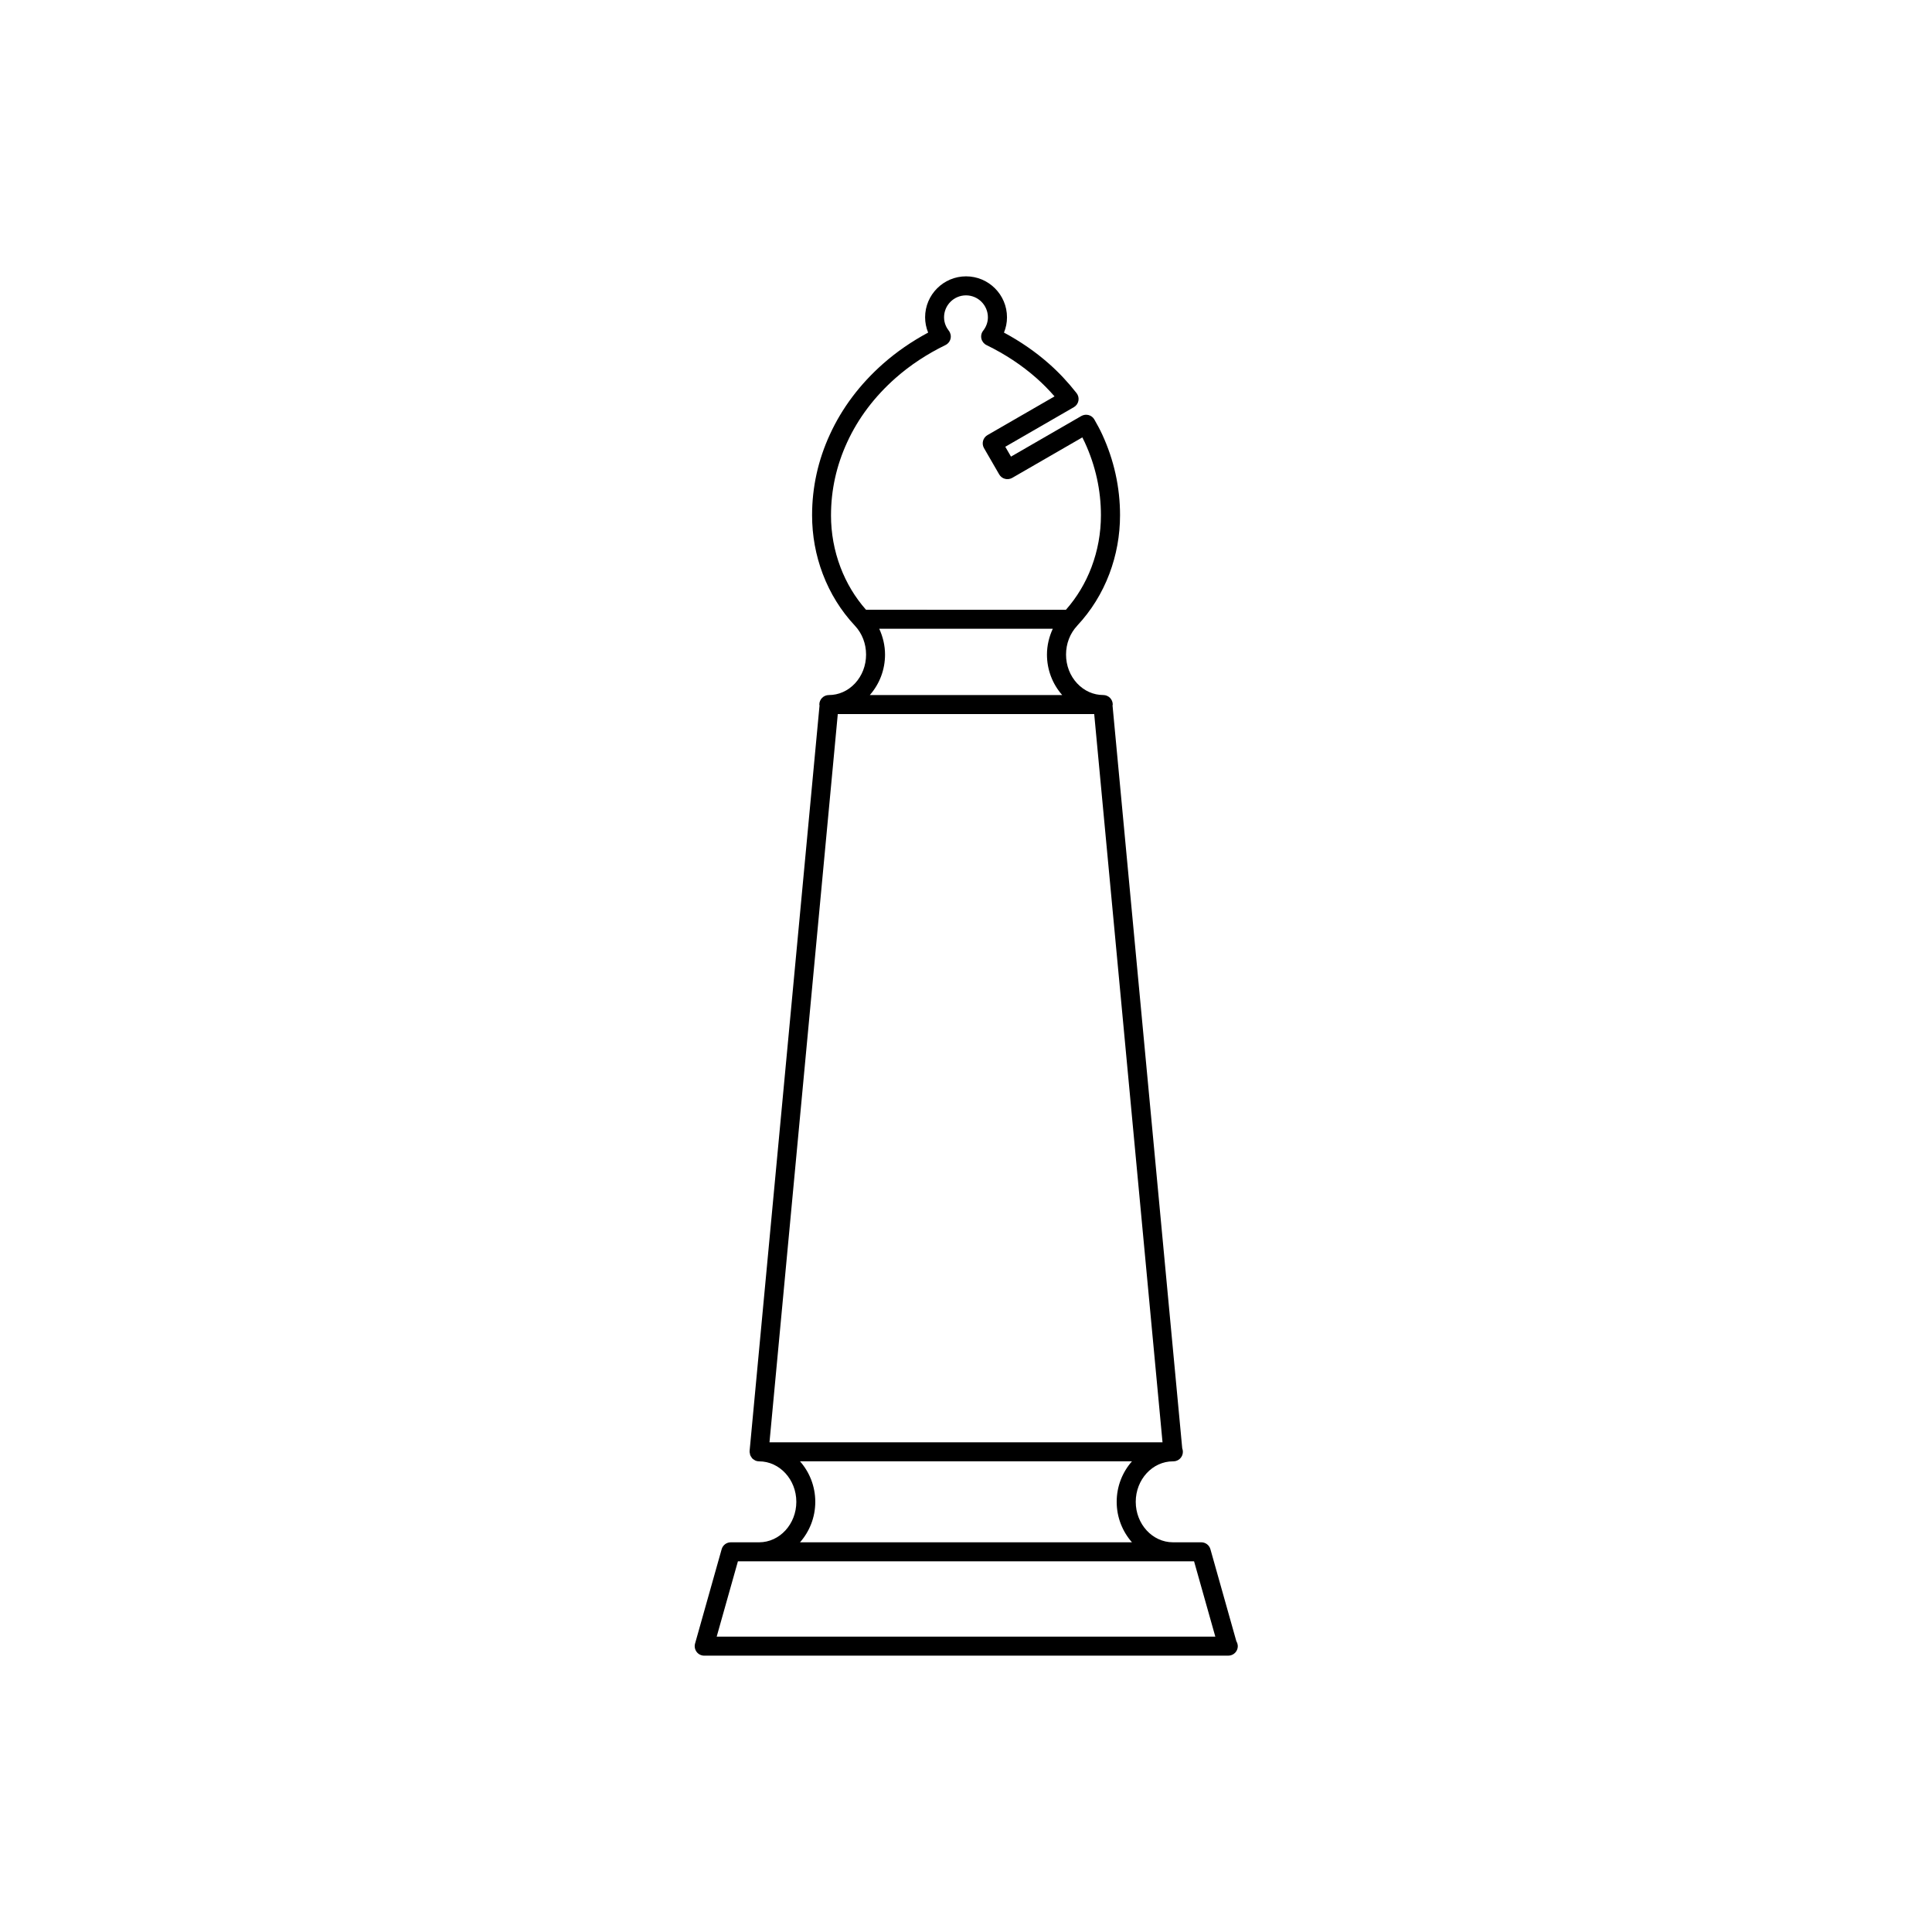 <?xml version="1.0" encoding="UTF-8"?>
<!-- Uploaded to: ICON Repo, www.svgrepo.com, Generator: ICON Repo Mixer Tools -->
<svg fill="#000000" width="800px" height="800px" version="1.1" viewBox="144 144 512 512" xmlns="http://www.w3.org/2000/svg">
 <path d="m471.64 578.92-6.867-24.363c-0.309-1.09-1.301-1.832-2.422-1.832h-7.496c-5.441 0-9.871-4.812-9.871-10.727s4.43-10.727 9.871-10.727c0.039 0.004 0.082 0.004 0.102 0 1.391 0 2.519-1.129 2.519-2.519 0-0.328-0.059-0.641-0.172-0.934l-18.469-196.85c0.012-0.09 0.055-0.168 0.055-0.258 0-1.391-1.129-2.519-2.519-2.519-2.594 0-5.047-1.094-6.906-3.074-1.906-2.035-2.953-4.75-2.953-7.648s1.047-5.606 2.953-7.644c0.012-0.012 0.012-0.023 0.02-0.031 3.688-3.953 6.555-8.559 8.504-13.699 1.879-4.969 2.832-10.207 2.832-15.562 0-7.406-1.594-14.609-4.731-21.418-0.613-1.34-1.336-2.641-2.07-3.934-0.328-0.586-0.883-1.012-1.531-1.184-0.641-0.172-1.328-0.086-1.918 0.246l-18.645 10.766-1.512-2.613 18.168-10.488c0.637-0.363 1.078-0.988 1.215-1.707 0.137-0.715-0.047-1.457-0.5-2.031-2.324-2.953-4.719-5.5-7.32-7.793-3.543-3.129-7.543-5.891-11.914-8.238 0.523-1.281 0.801-2.644 0.801-4.051 0-5.984-4.867-10.855-10.848-10.855-5.984 0-10.852 4.871-10.852 10.855 0 1.395 0.277 2.766 0.805 4.051-4.375 2.348-8.375 5.109-11.922 8.238-6.144 5.426-10.891 11.73-14.105 18.738-3.144 6.812-4.731 14.016-4.731 21.426 0 5.359 0.953 10.602 2.832 15.562 1.949 5.144 4.82 9.766 8.523 13.723 0 0.004 0.012 0.004 0.012 0.012 1.895 2.031 2.941 4.742 2.941 7.637 0 2.898-1.047 5.606-2.949 7.644-1.859 1.988-4.316 3.078-6.918 3.078-1.391 0-2.519 1.129-2.519 2.519 0 0.09 0.039 0.168 0.051 0.258l-18.531 197.55c-0.004 0.039 0.016 0.082 0.016 0.117 0 0.039-0.023 0.082-0.023 0.117 0 0.156 0.059 0.293 0.09 0.438 0.023 0.152 0.035 0.301 0.09 0.441 0.074 0.203 0.195 0.371 0.324 0.543 0.059 0.09 0.086 0.191 0.156 0.273 0.012 0.016 0.031 0.02 0.047 0.035 0.18 0.188 0.402 0.324 0.629 0.453 0.066 0.035 0.109 0.098 0.18 0.121 0.309 0.133 0.645 0.211 1.004 0.211 5.441 0 9.871 4.812 9.871 10.727 0 5.914-4.43 10.727-9.871 10.727h-7.496c-1.129 0-2.117 0.746-2.422 1.832l-7.047 25.004c-0.211 0.754-0.059 1.57 0.418 2.207 0.473 0.629 1.219 0.996 2.004 0.996h138.79c0.035 0.004 0.074 0.004 0.102 0 1.391 0 2.519-1.129 2.519-2.519-0.023-0.484-0.156-0.938-0.395-1.32zm-46.148-250.73h-50.977c2.578-2.934 4.027-6.707 4.027-10.723 0-2.418-0.57-4.727-1.535-6.84h45.992c-0.973 2.117-1.543 4.422-1.543 6.84 0.004 4.016 1.449 7.785 4.035 10.723zm-61.266-47.652c0-6.676 1.438-13.176 4.273-19.32 2.918-6.367 7.246-12.105 12.863-17.062 3.848-3.391 8.289-6.324 13.191-8.711 0.68-0.332 1.18-0.953 1.352-1.691 0.172-0.742 0-1.523-0.465-2.117-0.574-0.734-1.258-1.953-1.258-3.543 0-3.215 2.609-5.82 5.812-5.82s5.809 2.609 5.809 5.82c0 1.27-0.434 2.488-1.254 3.543-0.469 0.594-0.641 1.375-0.469 2.117 0.172 0.742 0.672 1.367 1.355 1.699 4.914 2.394 9.344 5.32 13.191 8.711 1.688 1.492 3.285 3.098 4.836 4.883l-17.77 10.258c-0.578 0.332-1.004 0.887-1.176 1.531-0.172 0.645-0.086 1.336 0.25 1.914l4.031 6.977c0.691 1.203 2.227 1.602 3.441 0.922l18.594-10.734c0.227 0.438 0.449 0.875 0.648 1.324 2.836 6.152 4.277 12.645 4.277 19.316 0 4.742-0.848 9.375-2.508 13.773-1.586 4.188-3.863 7.977-6.769 11.27l-52.98-0.004c-2.906-3.293-5.18-7.082-6.766-11.266-1.668-4.402-2.512-9.035-2.512-13.789zm1.797 52.691h67.953l18.105 193h-104.16zm-10.012 198.04h87.969c-2.488 2.82-4.047 6.574-4.047 10.727s1.559 7.906 4.047 10.727h-87.969c2.492-2.82 4.047-6.574 4.047-10.727-0.004-4.148-1.555-7.91-4.047-10.727zm-22.082 46.453 5.629-19.965h120.88l5.633 19.965z"/>
</svg>